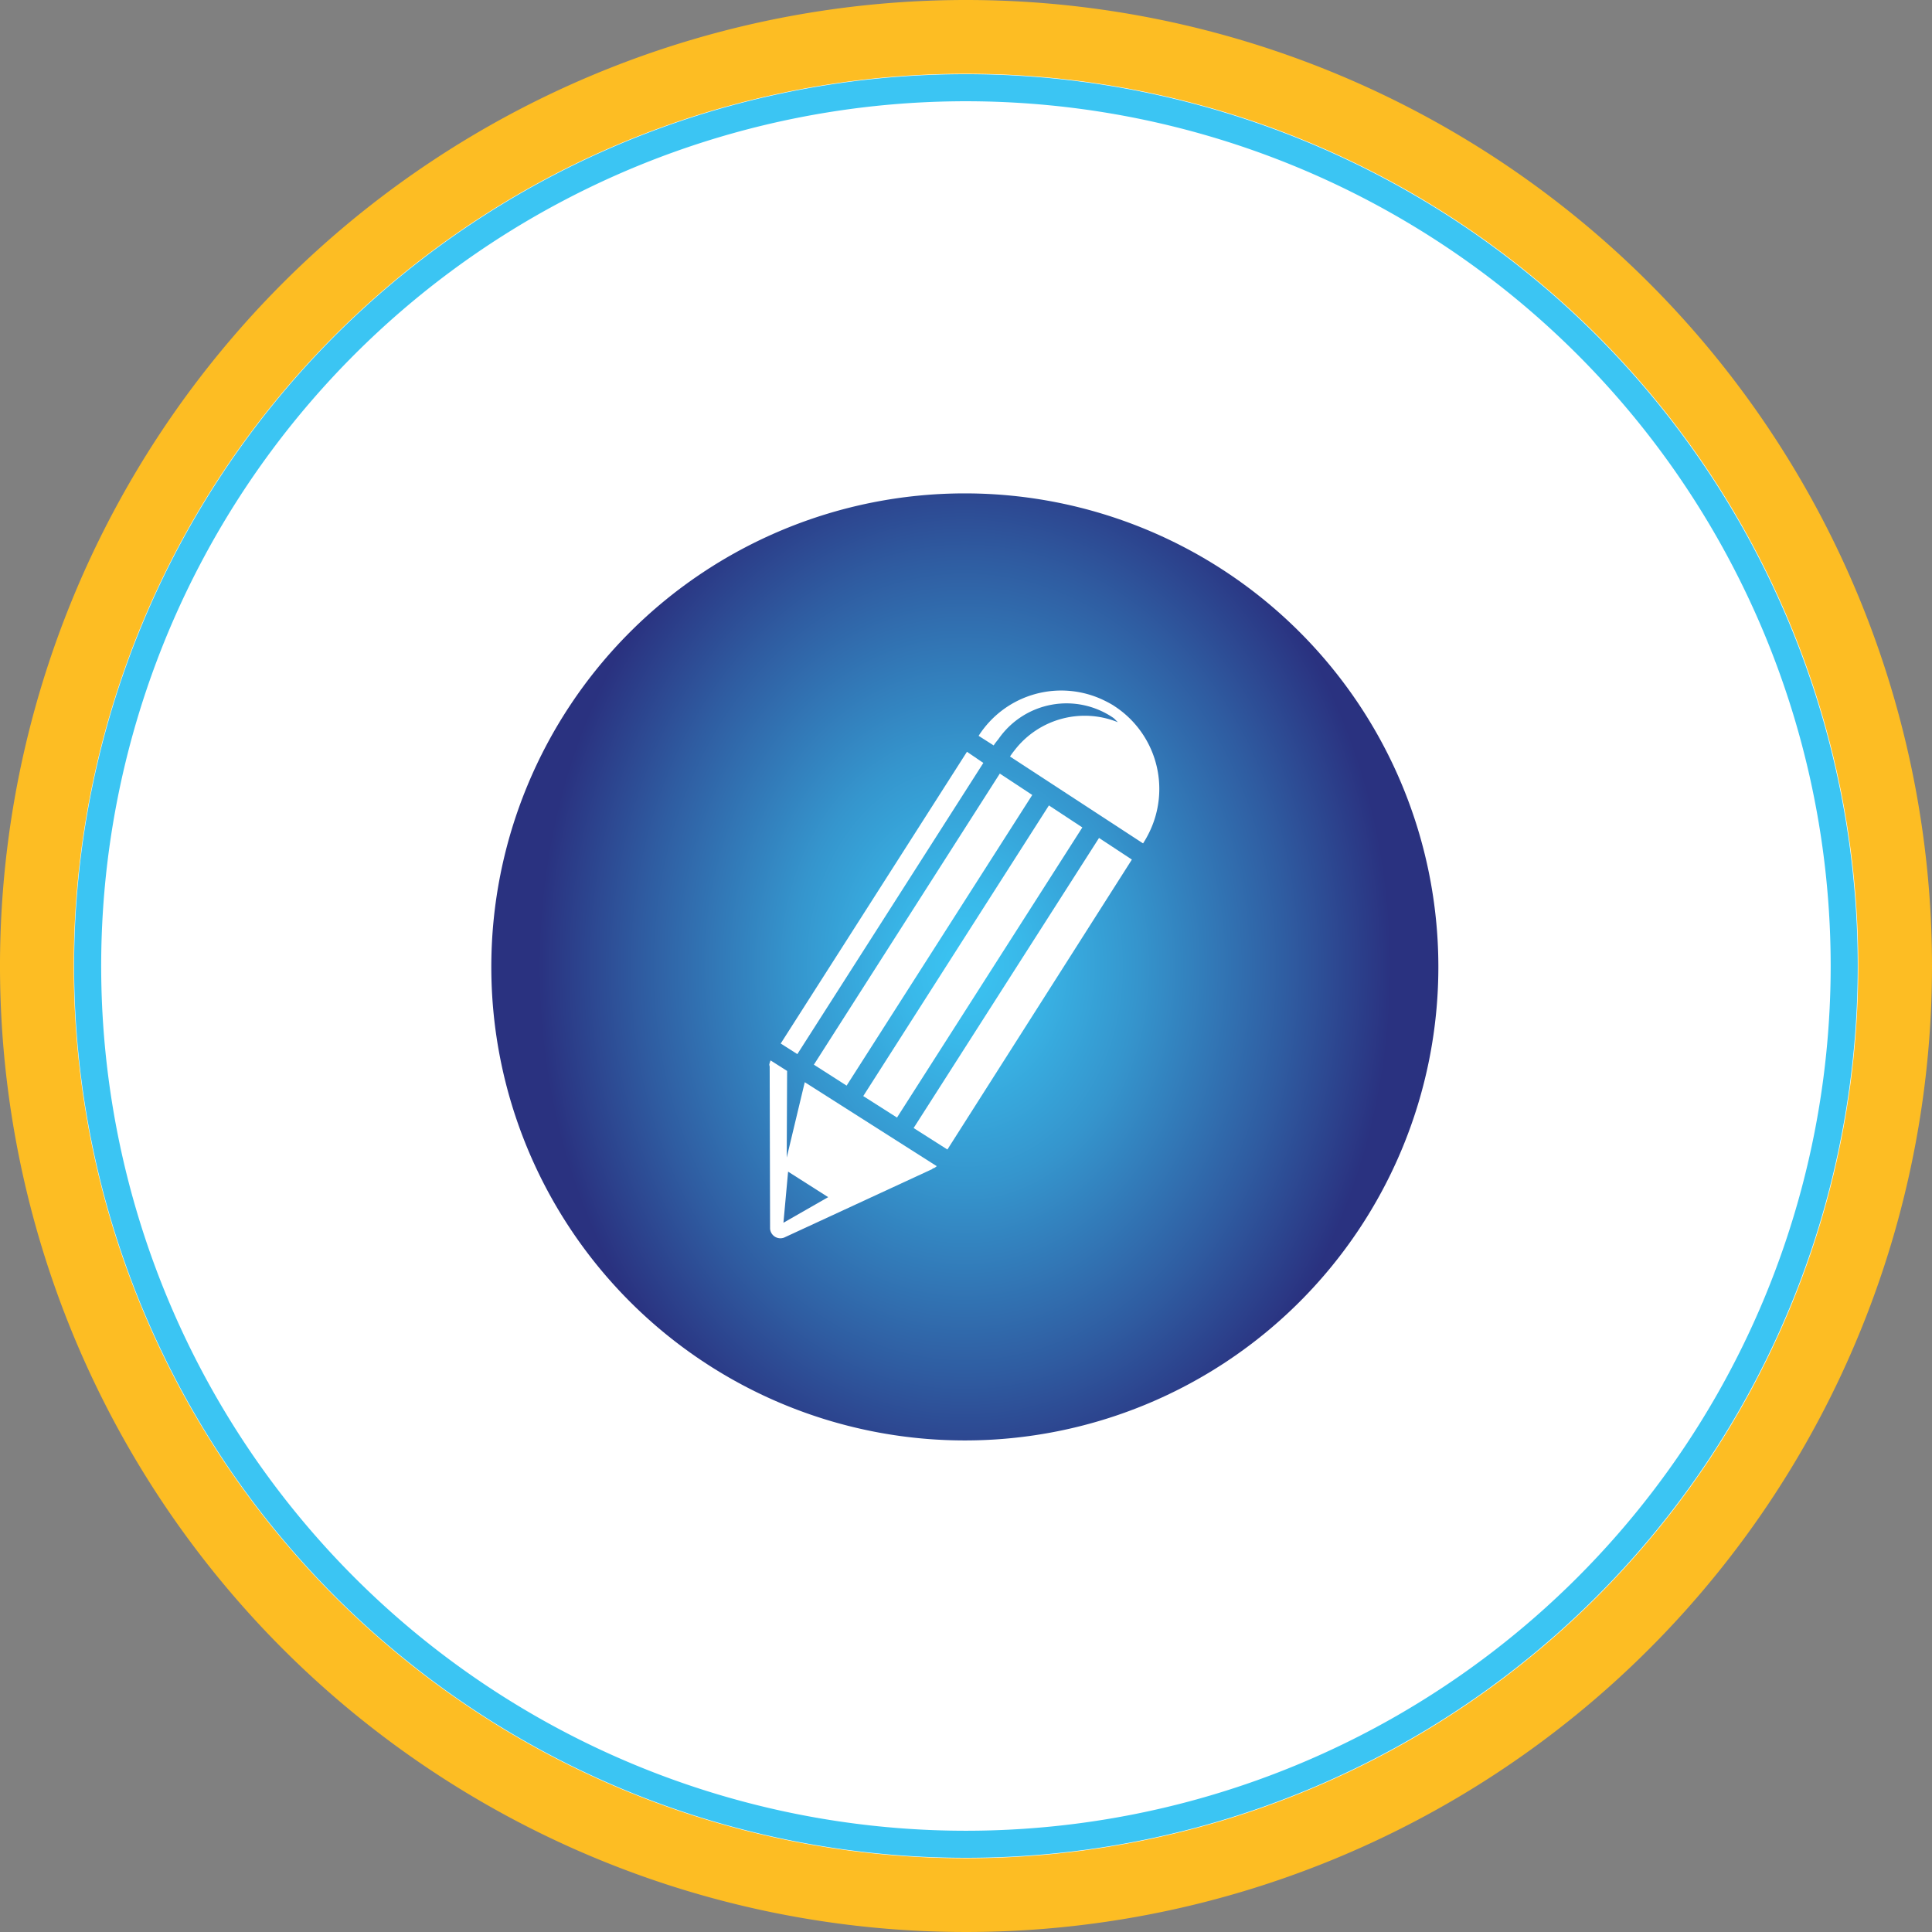 <svg xmlns="http://www.w3.org/2000/svg" xmlns:xlink="http://www.w3.org/1999/xlink" width="83" height="83" viewBox="0 0 83 83"><rect x="0" y="0" width="83" height="83" fill="#808080" stroke="none"/><defs><radialGradient id="radial-gradient" cx="0.5" cy="0.5" r="0.564" gradientTransform="translate(0.098) scale(0.804 1)" gradientUnits="objectBoundingBox"><stop offset="0" stop-color="#3bc5f3"></stop><stop offset="0.141" stop-color="#39b8e9"></stop><stop offset="0.404" stop-color="#3595cd"></stop><stop offset="0.758" stop-color="#2f5ca1"></stop><stop offset="1" stop-color="#2a3280"></stop></radialGradient></defs><g id="Career_Icon" data-name="Career Icon" transform="translate(-16311.999 11779.71)"><g id="Video_Icon" data-name="Video Icon" transform="translate(16311.999 -11779.71)"><g id="Group_1632" data-name="Group 1632" transform="translate(0 0)"><circle id="Ellipse_154" data-name="Ellipse 154" cx="39.073" cy="39.073" r="39.073" transform="translate(2.427 2.427)" fill="#fff"></circle><g id="Group_1631" data-name="Group 1631"><path id="Path_19270" data-name="Path 19270" d="M62.32,20.6a41.5,41.5,0,1,0,41.5,41.5A41.5,41.5,0,0,0,62.32,20.6Zm0,79.832A38.332,38.332,0,1,1,100.652,62.1,38.332,38.332,0,0,1,62.32,100.432Z" transform="translate(-20.82 -20.6)" fill="#fdbd23"></path><path id="Path_19271" data-name="Path 19271" d="M84.2,45.67a38.313,38.313,0,1,0,38.313,38.313A38.312,38.312,0,0,0,84.2,45.67Zm0,75.463a37.15,37.15,0,1,1,37.15-37.15A37.151,37.151,0,0,1,84.2,121.133Z" transform="translate(-42.703 -42.483)" fill="#3bc5f3"></path></g></g></g><g id="job" transform="translate(16333.106 -11758.514)"><path id="Path_19306" data-name="Path 19306" d="M20.343,0A20.343,20.343,0,1,1,0,20.343,20.343,20.343,0,0,1,20.343,0Z" transform="translate(0 0)" fill="url(#radial-gradient)"></path><path id="Path_19305" data-name="Path 19305" d="M21,1022.918a4.115,4.115,0,0,0-.372-.205,4.21,4.21,0,0,0-5.436,1.5l.647.412c.063-.1.135-.185.207-.276a3.555,3.555,0,0,1,4.936-.906c.071.056.128.127.195.186a3.8,3.8,0,0,0-4.416,1.173c-.078.1-.154.195-.22.3l5.716,3.732a4.4,4.4,0,0,0,.248-.438,4.246,4.246,0,0,0-1.5-5.473ZM14.69,1024.9l-8,12.531.715.455,7.99-12.509-.7-.477Zm1.415.931-7.99,12.509,1.406.9,7.976-12.487-1.392-.917Zm2.107,1.372-7.976,12.486,1.45.923,7.962-12.464-1.437-.946Zm2.151,1.4L12.4,1041.062l1.451.923,7.925-12.456-1.414-.931Zm-14.108,9.557a.441.441,0,0,0-.035.1.254.254,0,0,0-.02.081.312.312,0,0,0,.016.073l.017,6.972a.445.445,0,0,0,.6.384l6.308-2.917c.041-.009.065-.042.1-.061.012,0,.027-.009.037-.009a.528.528,0,0,0,.115-.083l-5.67-3.607-.775,3.238.017-3.722-.715-.455Zm.755,4.777,1.719,1.094-1.922,1.1.2-2.192Z" transform="translate(5.743 -1013.797)" fill="#fff"></path></g></g></svg>